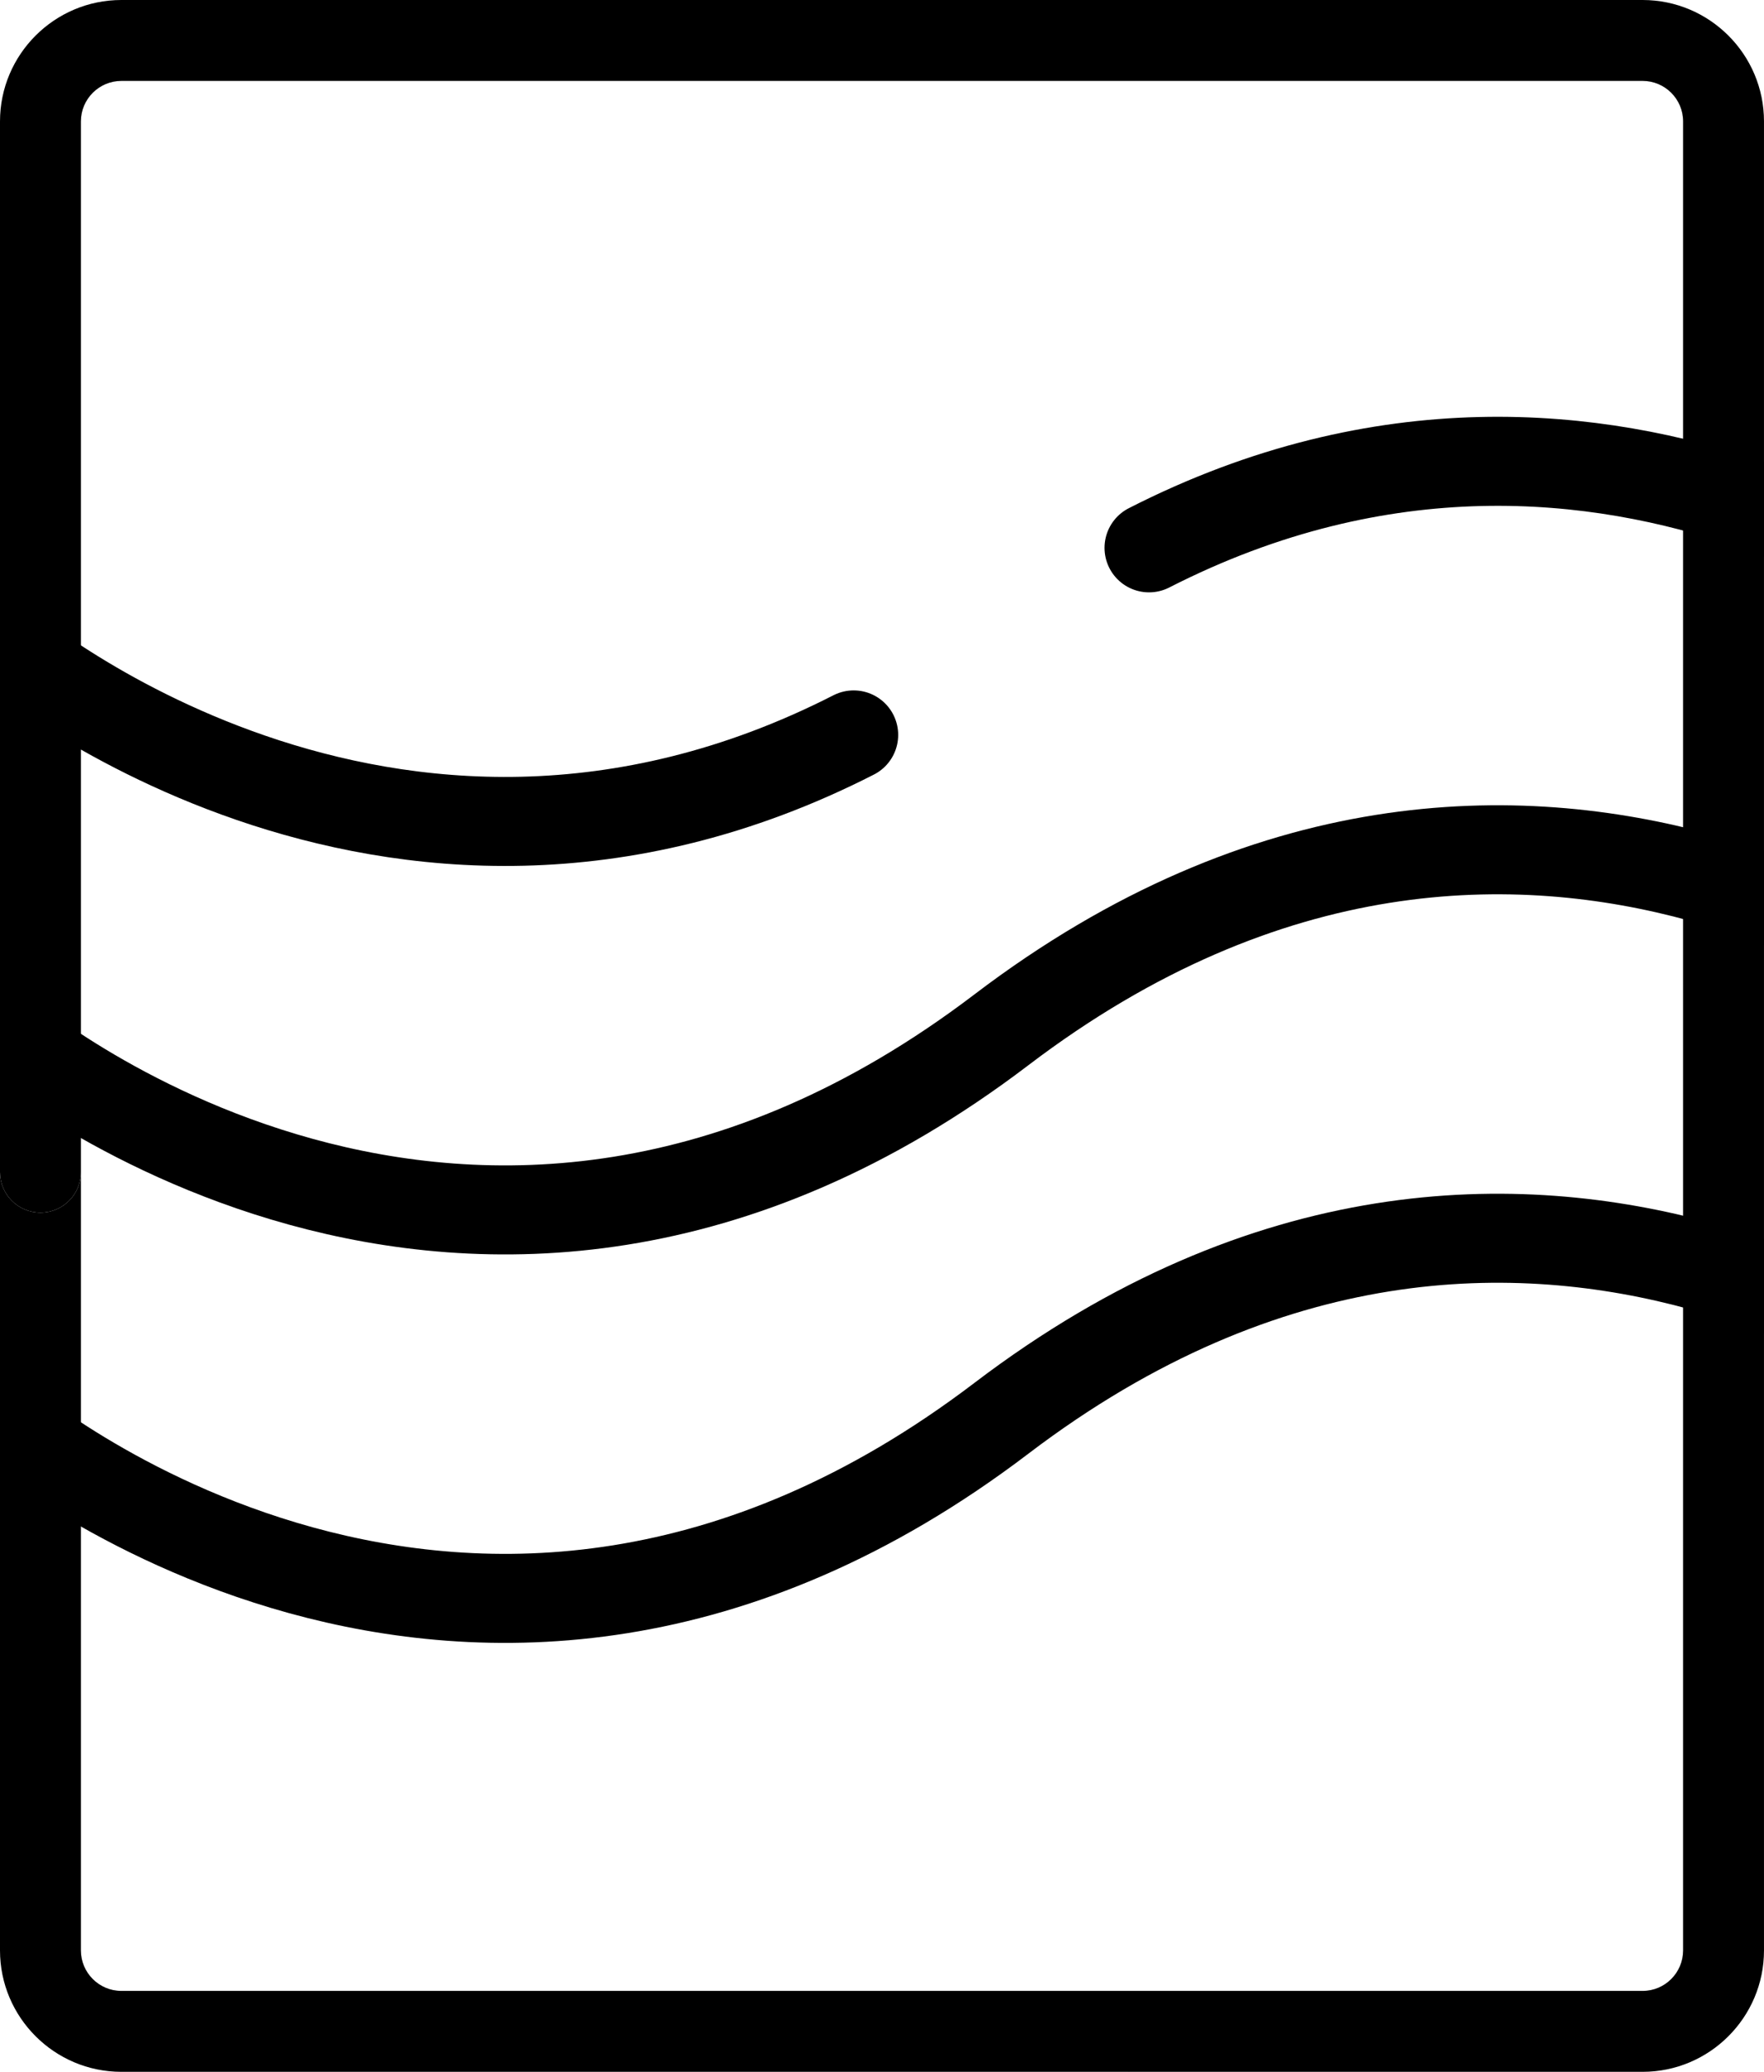 <?xml version="1.0" encoding="UTF-8"?> <svg xmlns="http://www.w3.org/2000/svg" width="436" height="512" viewBox="0 0 436 512" fill="none"> <g clip-path="url(#clip0_257:61)"> <path d="M10 299.666C4.478 299.666 0 295.189 0 289.666V363.288C0 357.765 4.478 353.288 10 353.288C15.522 353.288 20 357.765 20 363.288V289.666C20 295.189 15.522 299.666 10 299.666Z" fill="black"></path> <path d="M405.998 0H30C13.458 0 0 13.458 0 30V224.514V224.565V289.666C0 295.189 4.478 299.666 10 299.666C15.522 299.666 20 295.189 20 289.666V243.476L20.001 219.287V30C20.001 24.486 24.487 20 30.001 20H45.258H67.119H173.201L198.366 19.999H405.999C411.513 19.999 415.999 24.485 415.999 29.999V123.102L415.998 147.856V232.984L415.999 257.735V354.137V385.18V481.997C415.998 487.511 411.512 491.997 405.998 491.997H280.746H228.186H113.349L86.082 491.996H30C24.486 491.996 20 487.51 20 481.996V363.288C20 357.765 15.522 353.288 10 353.288C4.478 353.288 0 357.765 0 363.288V481.997C0 498.539 13.458 511.997 30 511.997H278.955C278.978 511.997 279.001 512 279.024 512C279.049 512 279.074 511.997 279.1 511.997H405.998C422.54 511.997 435.998 498.539 435.998 481.997V30C435.998 13.458 422.54 0 405.998 0Z" fill="black"></path> <path d="M0 158.5C0 158.5 95.17 240.743 211 181.615M495 158.5C495 158.5 399.83 76.257 284 135.385" stroke="black" stroke-width="22" stroke-linecap="round"></path> <path d="M0 254.5C0 254.5 115.862 354.625 247.5 254.5C379.138 154.375 495 254.5 495 254.5" stroke="black" stroke-width="22"></path> <path d="M0 350.5C0 350.5 115.862 450.625 247.5 350.5C379.138 250.375 495 350.5 495 350.5" stroke="black" stroke-width="22"></path> </g> <defs> <clipPath id="clip0_257:61"> <rect width="436" height="512" fill="white"></rect> </clipPath> </defs> </svg> 